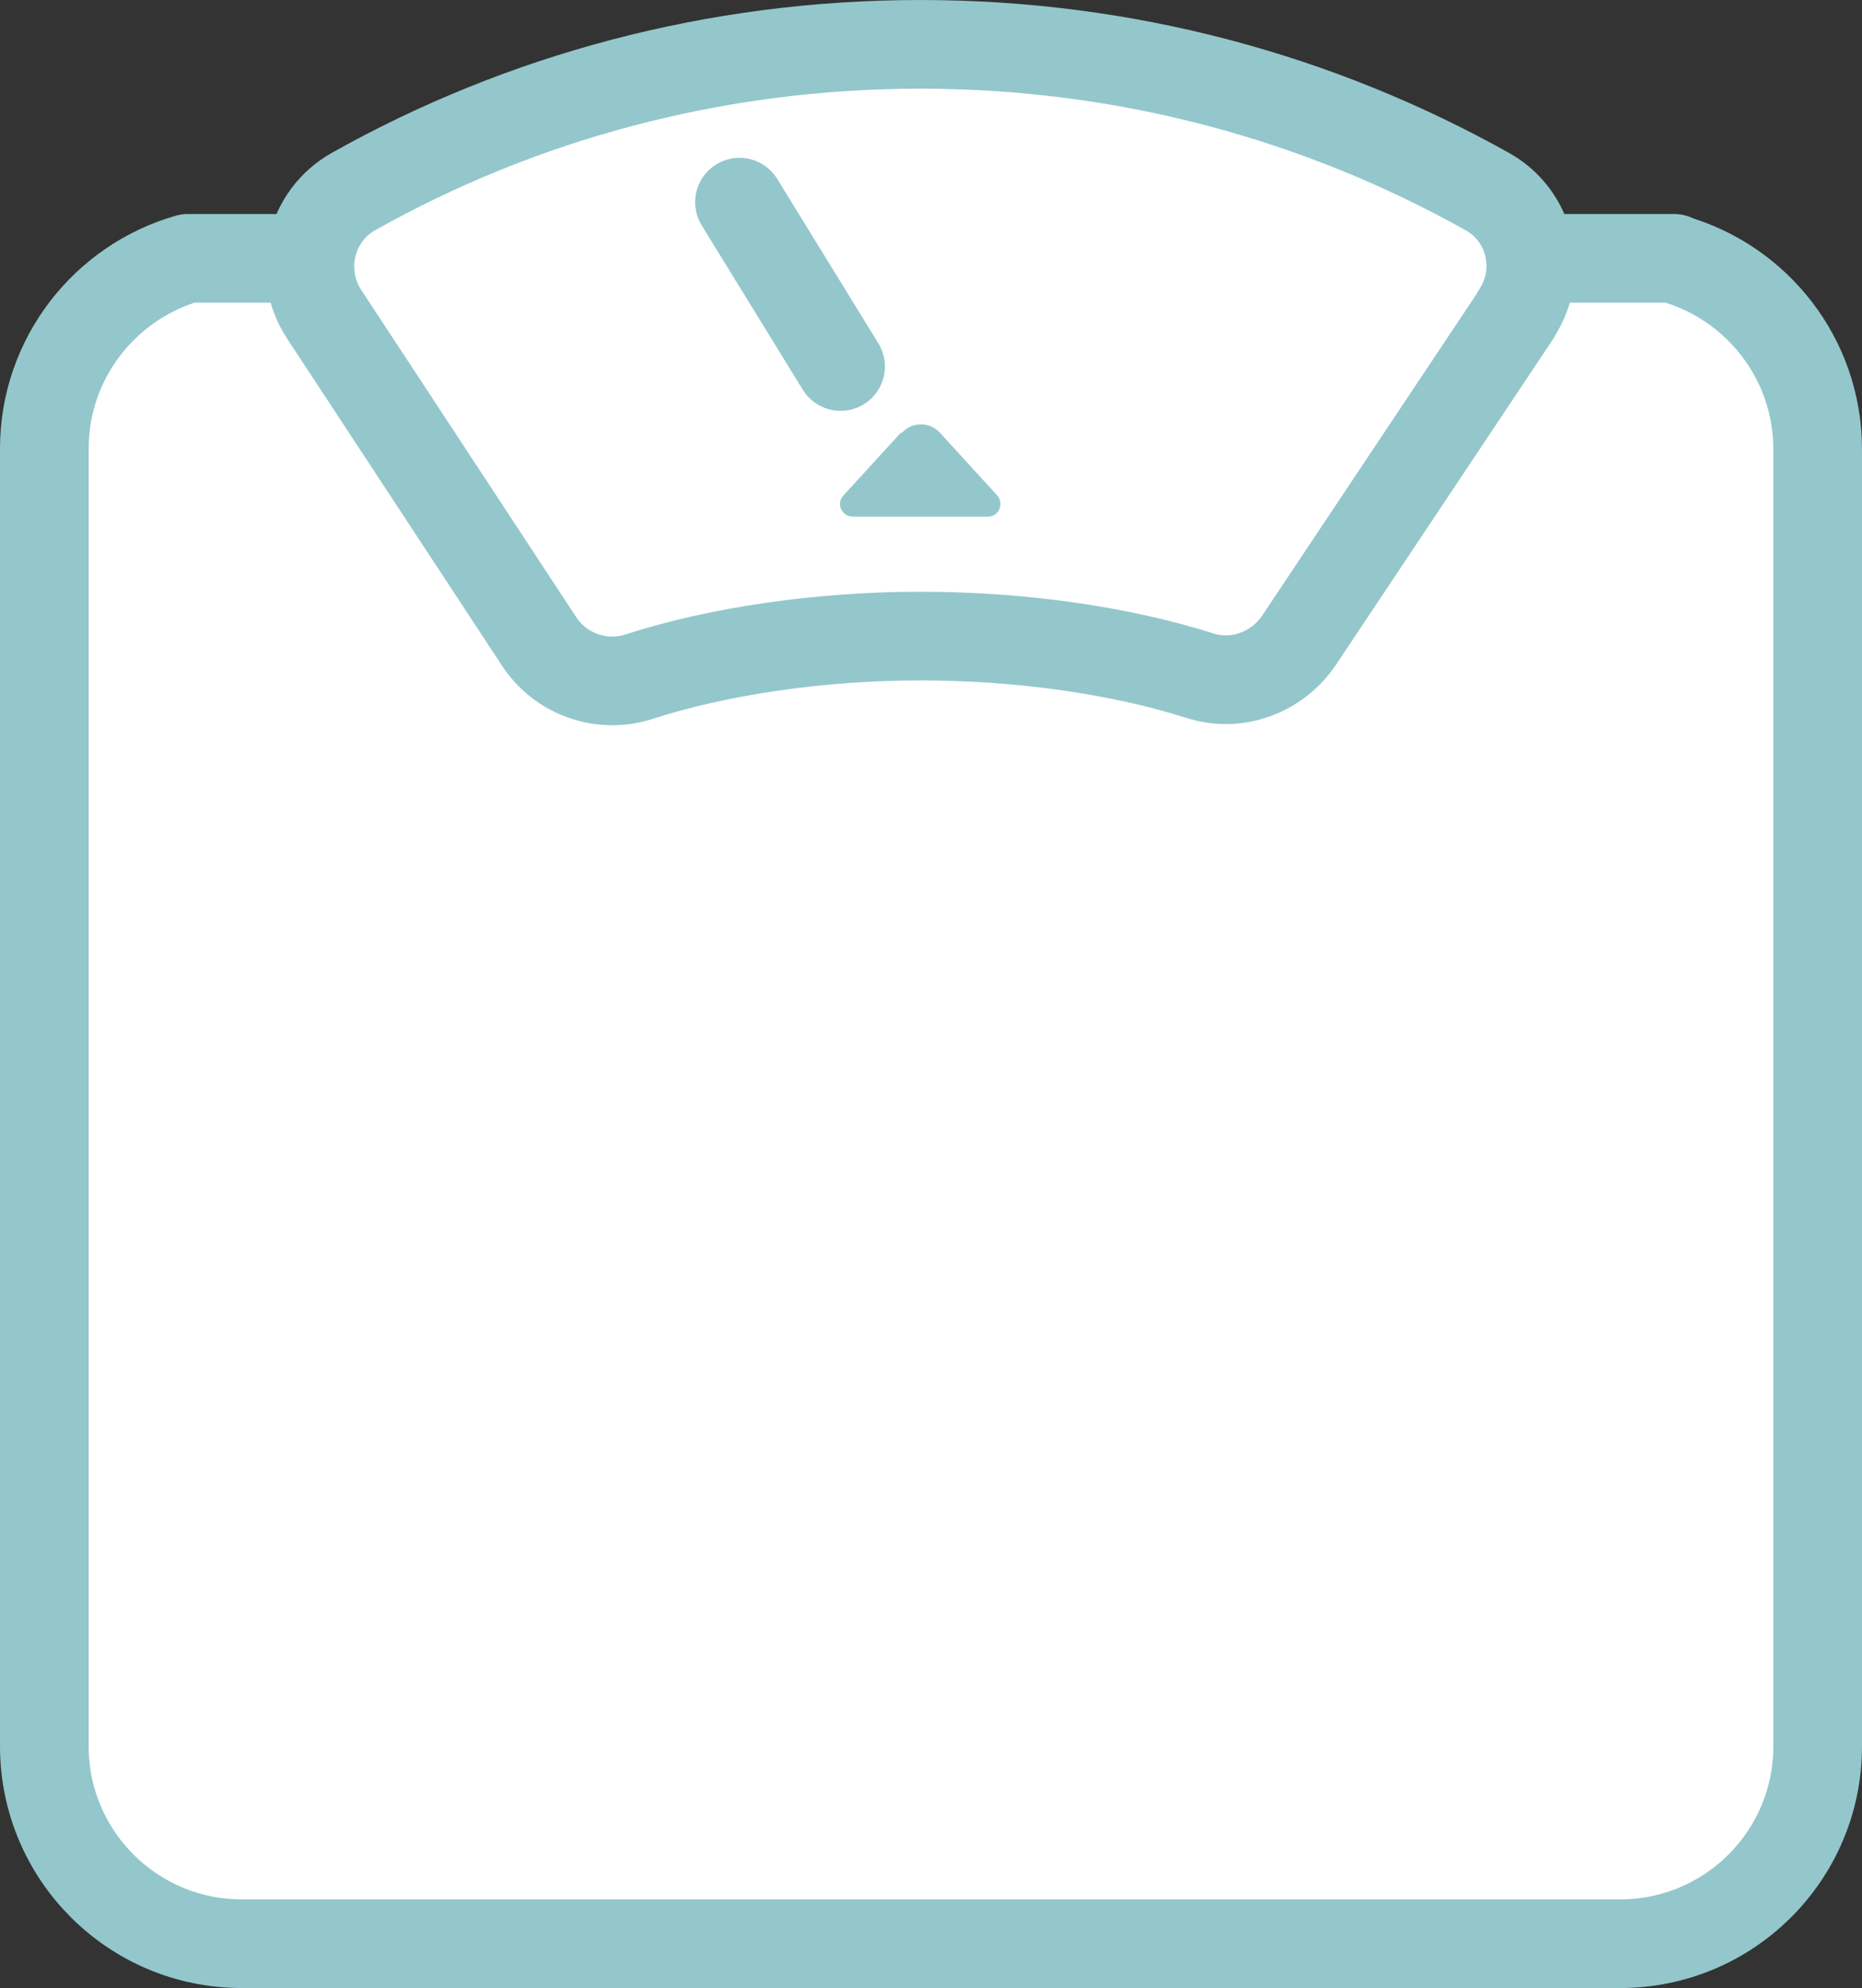 <?xml version="1.0" encoding="UTF-8"?>
<svg id="Layer_2" data-name="Layer 2" xmlns="http://www.w3.org/2000/svg" viewBox="0 0 31.5 33.63">
  <rect x="0" y="0" width="31.5" height="33.63" fill="#333333" stroke="none"/>
  <defs>
    <style>
      .cls-1 {
        fill: #93c7cc;
      }

      .cls-2 {
        fill: #fff;
      }

      .cls-2, .cls-3 {
        stroke: #93c7cc;
        stroke-linecap: round;
        stroke-linejoin: round;
        stroke-width: 1.5px;
      }

      .cls-3 {
        fill: none;
      }
    </style>
  </defs>
  <g id="_糖尿病内科" data-name="糖尿病内科">
    <g>
      <path class="cls-2" d="M28.32,4.38c1.4.4,2.43,1.69,2.43,3.22v21.94c0,1.85-1.5,3.34-3.34,3.34H4.09c-1.85,0-3.34-1.5-3.34-3.34V7.59c0-1.53,1.03-2.82,2.43-3.22h25.14Z"/>
      <path class="cls-2" d="M25.65,5.31c.47-.7.25-1.66-.49-2.07-2.84-1.59-6.11-2.49-9.59-2.49s-6.76.9-9.59,2.49c-.73.41-.96,1.36-.5,2.07l3.64,5.54c.36.55,1.05.8,1.68.6,1.36-.44,3.08-.69,4.77-.69s3.38.24,4.73.67c.62.2,1.3-.05,1.67-.59l3.68-5.52Z"/>
      <line class="cls-3" x1="14.22" y1="6.2" x2="12.51" y2="3.42"/>
      <path class="cls-1" d="M15.24,7.32l-.97,1.06c-.13.14-.03.36.16.36h2.28c.19,0,.28-.22.16-.36l-.97-1.06c-.17-.19-.47-.19-.64,0Z"/>
    </g>
  </g>
</svg>
